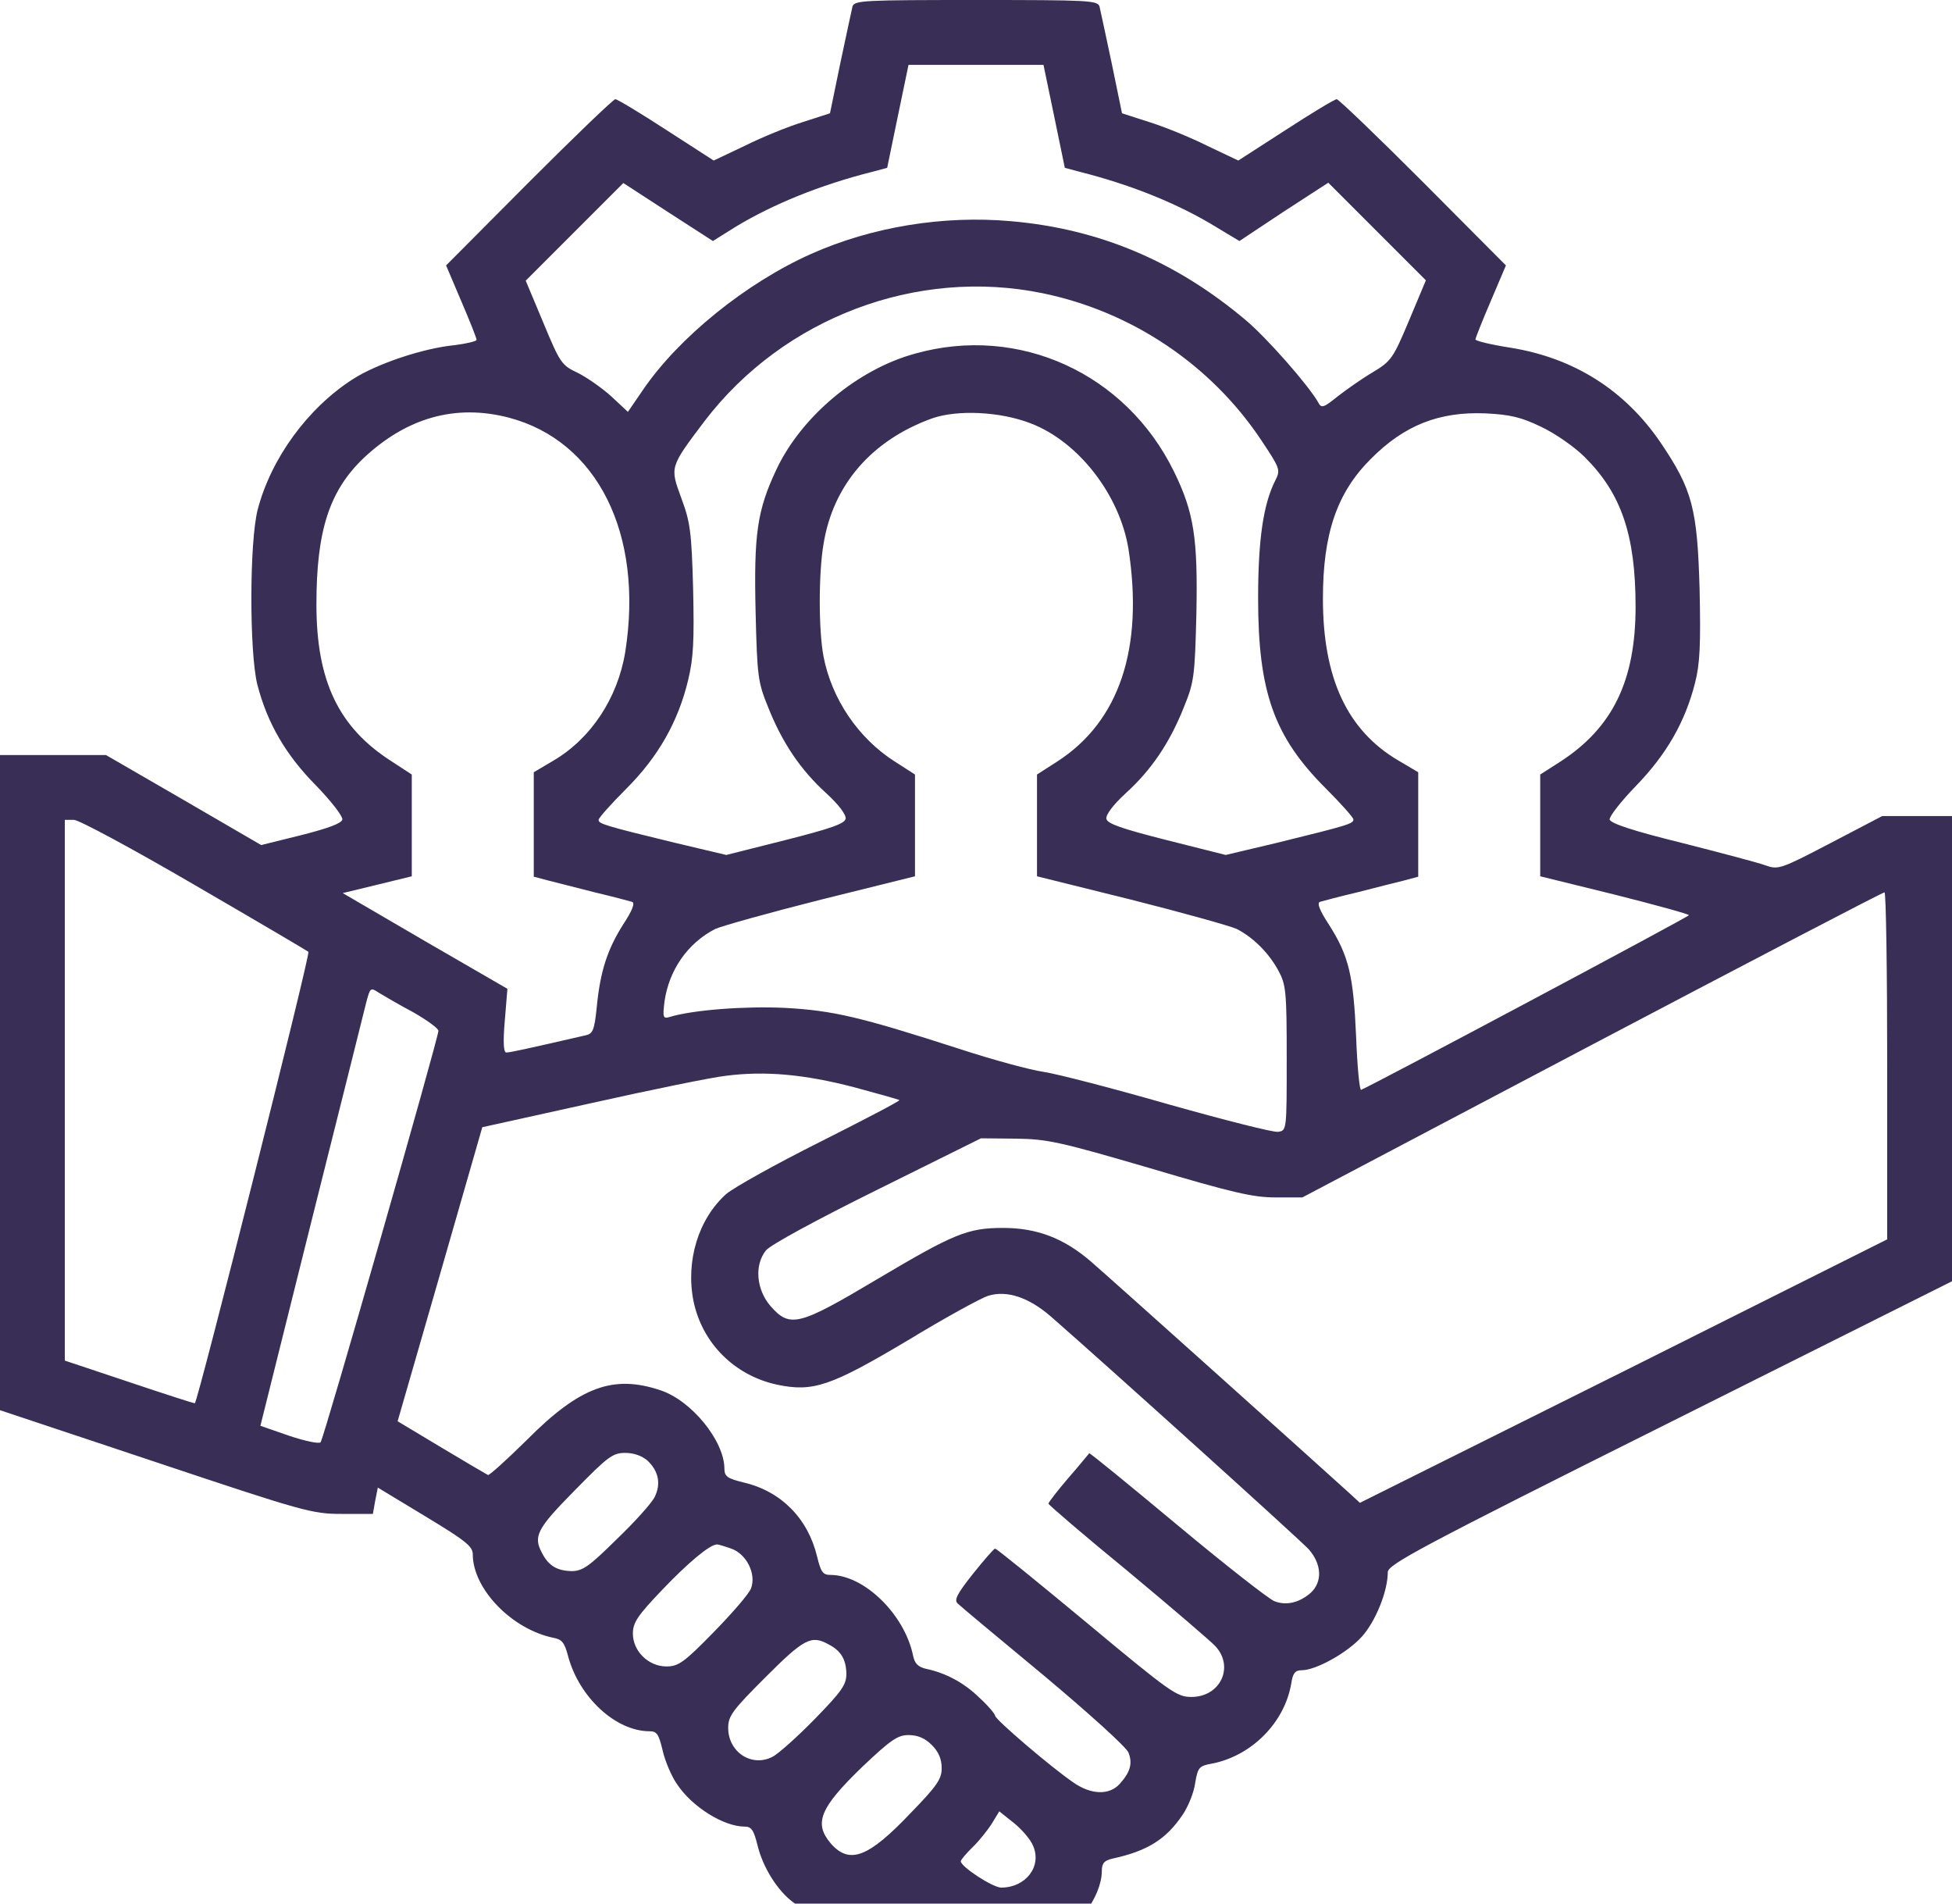 <svg width="40" height="39" viewBox="0 0 40 39" fill="none" xmlns="http://www.w3.org/2000/svg">
<path d="M17.469 0.133C17.453 0.211 17.336 0.735 17.219 1.297L17.008 2.321L16.453 2.5C16.148 2.594 15.609 2.813 15.266 2.985L14.625 3.289L13.656 2.664C13.117 2.313 12.648 2.032 12.609 2.032C12.57 2.032 11.773 2.797 10.836 3.735L9.141 5.438L9.453 6.172C9.625 6.571 9.766 6.93 9.766 6.961C9.766 6.993 9.562 7.039 9.32 7.071C8.672 7.133 7.719 7.454 7.234 7.766C6.305 8.36 5.555 9.391 5.281 10.438C5.109 11.102 5.109 13.368 5.273 14.024C5.477 14.813 5.852 15.461 6.469 16.086C6.781 16.407 7.023 16.719 7.016 16.789C7 16.868 6.727 16.969 6.172 17.11L5.352 17.313L3.766 16.391L2.172 15.469H1.086H0V22.18V28.891L3.188 29.953C6.227 30.969 6.398 31.016 7 31.016H7.641L7.688 30.75L7.742 30.477L8.711 31.063C9.539 31.563 9.688 31.68 9.688 31.844C9.688 32.555 10.492 33.383 11.344 33.555C11.516 33.586 11.57 33.657 11.641 33.93C11.867 34.774 12.617 35.469 13.312 35.469C13.461 35.469 13.5 35.532 13.578 35.86C13.625 36.071 13.758 36.391 13.875 36.555C14.18 37.016 14.828 37.422 15.258 37.422C15.398 37.422 15.445 37.493 15.523 37.805C15.633 38.258 15.93 38.735 16.258 38.977C16.805 39.383 17.625 39.485 18.281 39.227L18.633 39.094L19.031 39.43C19.25 39.61 19.555 39.813 19.711 39.883C20.109 40.047 21.047 40.032 21.445 39.852C22.039 39.586 22.57 38.868 22.578 38.344C22.578 38.172 22.625 38.118 22.797 38.078C23.516 37.922 23.898 37.68 24.234 37.18C24.352 37.008 24.469 36.711 24.492 36.524C24.547 36.211 24.57 36.18 24.828 36.133C25.648 35.977 26.328 35.289 26.461 34.485C26.492 34.282 26.539 34.219 26.672 34.219C26.969 34.219 27.609 33.86 27.906 33.532C28.188 33.219 28.438 32.602 28.438 32.211C28.438 32.055 29.055 31.719 34.219 29.141L40 26.25V21.485V16.719H39.289H38.57L37.508 17.274C36.477 17.813 36.438 17.821 36.172 17.727C36.023 17.672 35.25 17.469 34.453 17.266C33.469 17.024 33 16.868 32.984 16.789C32.977 16.727 33.219 16.414 33.531 16.094C34.156 15.446 34.531 14.789 34.734 13.993C34.836 13.594 34.852 13.204 34.828 12.079C34.781 10.414 34.68 10.032 34.031 9.071C33.297 7.993 32.258 7.336 30.961 7.125C30.562 7.063 30.234 6.985 30.234 6.954C30.234 6.93 30.375 6.571 30.547 6.172L30.859 5.438L29.164 3.735C28.227 2.797 27.43 2.032 27.391 2.032C27.352 2.032 26.883 2.313 26.344 2.664L25.375 3.289L24.734 2.985C24.391 2.813 23.852 2.594 23.547 2.5L22.992 2.321L22.781 1.297C22.664 0.735 22.547 0.211 22.531 0.133C22.492 0.008 22.305 0 20 0C17.695 0 17.508 0.008 17.469 0.133ZM21.602 2.383L21.82 3.438L22.141 3.524C23.188 3.789 24.156 4.18 24.93 4.657L25.398 4.938L26.305 4.336L27.219 3.743L28.219 4.743L29.219 5.743L28.875 6.563C28.547 7.344 28.508 7.399 28.133 7.625C27.906 7.758 27.586 7.985 27.406 8.125C27.125 8.352 27.078 8.368 27.016 8.25C26.82 7.899 25.953 6.914 25.523 6.555C24.094 5.352 22.523 4.688 20.719 4.532C19.328 4.407 17.859 4.649 16.617 5.204C15.289 5.797 13.906 6.914 13.172 7.993L12.867 8.438L12.531 8.125C12.344 7.954 12.031 7.735 11.844 7.641C11.508 7.485 11.477 7.438 11.133 6.61L10.773 5.75L11.773 4.75L12.773 3.75L13.688 4.344L14.609 4.938L15.07 4.649C15.844 4.18 16.812 3.789 17.859 3.524L18.18 3.438L18.398 2.383L18.617 1.329H20H21.383L21.602 2.383ZM21.367 6.008C23.188 6.383 24.812 7.469 25.844 9.016C26.234 9.602 26.242 9.625 26.133 9.844C25.891 10.321 25.781 11.039 25.781 12.258C25.781 14.18 26.109 15.094 27.164 16.149C27.477 16.461 27.734 16.75 27.734 16.789C27.734 16.875 27.633 16.907 26.172 17.266L25.117 17.516L23.906 17.211C22.984 16.977 22.688 16.875 22.672 16.774C22.656 16.696 22.812 16.485 23.07 16.25C23.594 15.774 23.969 15.219 24.258 14.493C24.469 13.977 24.484 13.86 24.516 12.579C24.547 11.032 24.469 10.5 24.055 9.657C23.07 7.649 20.883 6.649 18.758 7.243C17.578 7.563 16.43 8.524 15.914 9.61C15.516 10.454 15.445 10.93 15.484 12.555C15.516 13.86 15.531 13.977 15.742 14.493C16.031 15.219 16.406 15.774 16.93 16.25C17.188 16.485 17.344 16.696 17.328 16.774C17.312 16.875 17.016 16.977 16.094 17.211L14.883 17.516L13.828 17.266C12.375 16.914 12.266 16.875 12.266 16.797C12.266 16.758 12.523 16.469 12.836 16.157C13.492 15.5 13.898 14.782 14.102 13.93C14.211 13.477 14.227 13.125 14.203 12.055C14.172 10.883 14.141 10.688 13.961 10.204C13.727 9.563 13.719 9.579 14.445 8.618C16.062 6.508 18.789 5.477 21.367 6.008ZM10.422 8.555C12.242 9.032 13.195 10.938 12.812 13.36C12.656 14.305 12.109 15.133 11.336 15.586L10.938 15.821V16.891V17.961L11.234 18.039C11.391 18.078 11.82 18.188 12.188 18.282C12.555 18.368 12.898 18.461 12.953 18.477C13.016 18.5 12.961 18.649 12.766 18.946C12.445 19.453 12.297 19.907 12.227 20.649C12.18 21.102 12.148 21.18 12 21.211C10.773 21.493 10.453 21.563 10.375 21.563C10.32 21.563 10.305 21.368 10.344 20.914L10.398 20.258L8.711 19.282L7.023 18.297L7.734 18.125L8.438 17.953V16.907V15.868L8.031 15.602C6.938 14.907 6.484 13.954 6.484 12.383C6.484 10.868 6.75 10.055 7.453 9.383C8.336 8.555 9.336 8.274 10.422 8.555ZM21.117 8.672C22.102 9.047 22.945 10.141 23.125 11.25C23.438 13.282 22.938 14.782 21.664 15.602L21.25 15.868V16.907V17.953L23.172 18.43C24.227 18.696 25.203 18.969 25.344 19.032C25.688 19.211 26 19.524 26.195 19.883C26.352 20.172 26.367 20.305 26.367 21.68C26.367 23.164 26.367 23.164 26.188 23.188C26.094 23.203 25.086 22.946 23.945 22.625C22.805 22.297 21.656 22 21.391 21.961C21.117 21.922 20.336 21.711 19.648 21.485C17.633 20.836 17.078 20.703 16.086 20.649C15.281 20.61 14.203 20.688 13.719 20.836C13.586 20.875 13.578 20.844 13.617 20.516C13.711 19.868 14.094 19.321 14.656 19.032C14.797 18.969 15.773 18.696 16.828 18.43L18.75 17.953V16.907V15.868L18.336 15.602C17.586 15.125 17.039 14.313 16.875 13.446C16.773 12.914 16.773 11.743 16.875 11.149C17.07 9.93 17.867 9.016 19.102 8.571C19.617 8.391 20.492 8.43 21.117 8.672ZM31.578 8.743C31.859 8.875 32.258 9.149 32.469 9.36C33.219 10.102 33.516 10.954 33.516 12.43C33.516 13.946 33.047 14.907 31.977 15.602L31.562 15.868V16.907V17.953L33.086 18.328C33.922 18.539 34.609 18.727 34.609 18.75C34.609 18.782 28.125 22.235 27.891 22.328C27.859 22.336 27.812 21.844 27.789 21.235C27.734 19.985 27.641 19.586 27.234 18.946C27.039 18.649 26.984 18.5 27.047 18.477C27.102 18.461 27.445 18.368 27.812 18.282C28.18 18.188 28.609 18.078 28.773 18.039L29.062 17.961V16.891V15.821L28.664 15.586C27.609 14.969 27.109 13.899 27.109 12.266C27.109 10.93 27.398 10.094 28.086 9.407C28.773 8.711 29.492 8.43 30.438 8.469C30.945 8.493 31.172 8.547 31.578 8.743ZM3.992 18.133C5.258 18.868 6.305 19.485 6.32 19.5C6.367 19.539 4.047 28.75 3.992 28.75C3.969 28.75 3.359 28.555 2.641 28.313L1.328 27.875V22.336V16.797H1.516C1.617 16.797 2.734 17.399 3.992 18.133ZM38.672 21.836V25.391L33.273 28.094L27.867 30.789L27.664 30.602C27.133 30.118 22.727 26.164 22.344 25.836C21.797 25.368 21.25 25.157 20.555 25.157C19.828 25.157 19.547 25.274 17.969 26.211C16.367 27.164 16.188 27.211 15.789 26.758C15.5 26.422 15.453 25.922 15.695 25.618C15.781 25.508 16.742 24.985 17.977 24.375L20.102 23.321L20.812 23.328C21.461 23.336 21.711 23.391 23.555 23.93C25.242 24.43 25.672 24.532 26.133 24.532H26.688L32.617 21.407C35.883 19.688 38.578 18.282 38.617 18.282C38.648 18.282 38.672 19.883 38.672 21.836ZM8.461 20.735C8.75 20.899 8.984 21.071 8.984 21.118C8.984 21.266 6.633 29.485 6.57 29.547C6.539 29.586 6.25 29.524 5.922 29.414L5.336 29.211L6.383 25.016C6.961 22.711 7.469 20.688 7.508 20.524C7.586 20.235 7.594 20.227 7.758 20.336C7.852 20.391 8.164 20.578 8.461 20.735ZM17.5 22.274C17.992 22.407 18.414 22.524 18.43 22.539C18.445 22.555 17.711 22.938 16.812 23.391C15.906 23.844 15.039 24.328 14.883 24.461C14.312 24.969 14.047 25.836 14.211 26.657C14.391 27.524 15.055 28.18 15.922 28.368C16.664 28.524 17.023 28.399 18.602 27.461C19.359 27 20.102 26.594 20.25 26.547C20.633 26.43 21.078 26.578 21.531 26.969C22.703 27.993 26.633 31.539 26.82 31.743C27.086 32.047 27.102 32.407 26.859 32.633C26.625 32.836 26.359 32.899 26.117 32.805C26.008 32.766 25.109 32.063 24.125 31.243C23.141 30.422 22.328 29.758 22.32 29.774C22.305 29.789 22.117 30.024 21.891 30.282C21.664 30.547 21.484 30.782 21.484 30.805C21.484 30.828 22.211 31.453 23.109 32.188C24 32.93 24.805 33.618 24.906 33.727C25.297 34.149 25.008 34.766 24.414 34.766C24.117 34.766 23.992 34.68 22.266 33.243C21.258 32.407 20.414 31.719 20.391 31.727C20.367 31.727 20.164 31.961 19.938 32.243C19.609 32.657 19.547 32.782 19.625 32.852C19.68 32.907 20.477 33.571 21.391 34.328C22.305 35.094 23.086 35.797 23.125 35.907C23.211 36.125 23.164 36.305 22.945 36.547C22.734 36.782 22.359 36.774 21.992 36.516C21.555 36.219 20.391 35.227 20.391 35.149C20.391 35.118 20.25 34.946 20.07 34.782C19.758 34.477 19.383 34.274 18.969 34.188C18.812 34.149 18.742 34.078 18.711 33.922C18.539 33.078 17.711 32.266 17.016 32.266C16.859 32.266 16.82 32.203 16.742 31.883C16.555 31.11 16.008 30.555 15.25 30.375C14.898 30.289 14.844 30.25 14.844 30.078C14.836 29.516 14.172 28.696 13.539 28.485C12.57 28.157 11.883 28.407 10.797 29.5C10.383 29.907 10.031 30.227 10 30.219C9.969 30.203 9.539 29.953 9.047 29.657L8.148 29.118L9.016 26.11L9.883 23.094L12.109 22.602C13.336 22.328 14.586 22.071 14.883 22.039C15.68 21.938 16.477 22.008 17.5 22.274ZM13.266 29.922C13.5 30.141 13.547 30.407 13.414 30.672C13.352 30.797 13 31.188 12.633 31.539C12.07 32.094 11.938 32.188 11.711 32.188C11.414 32.18 11.242 32.078 11.109 31.821C10.922 31.477 11 31.321 11.773 30.539C12.453 29.844 12.555 29.766 12.812 29.766C12.992 29.766 13.156 29.828 13.266 29.922ZM14.984 31.727C15.297 31.836 15.5 32.243 15.391 32.539C15.352 32.649 15 33.055 14.625 33.438C14.016 34.063 13.898 34.141 13.656 34.141C13.289 34.141 12.969 33.828 12.969 33.469C12.969 33.243 13.062 33.102 13.578 32.563C14.109 32.008 14.547 31.641 14.695 31.641C14.719 31.641 14.852 31.68 14.984 31.727ZM16.977 33.688C17.234 33.821 17.336 33.993 17.344 34.289C17.344 34.516 17.25 34.649 16.703 35.211C16.344 35.578 15.953 35.93 15.828 35.993C15.406 36.211 14.922 35.899 14.922 35.399C14.922 35.157 15.008 35.039 15.688 34.36C16.477 33.571 16.625 33.493 16.977 33.688ZM19.094 35.75C19.234 35.891 19.297 36.039 19.297 36.227C19.297 36.446 19.203 36.586 18.664 37.141C17.789 38.063 17.406 38.203 17.023 37.766C16.672 37.352 16.797 37.039 17.68 36.188C18.258 35.641 18.398 35.547 18.617 35.547C18.805 35.547 18.953 35.61 19.094 35.75ZM21.172 37.821C21.352 38.243 21.016 38.672 20.516 38.672C20.344 38.672 19.688 38.243 19.688 38.133C19.688 38.102 19.797 37.977 19.93 37.844C20.062 37.719 20.234 37.5 20.32 37.368L20.477 37.11L20.781 37.352C20.945 37.485 21.125 37.696 21.172 37.821Z" fill="#392F56"/>
</svg>
